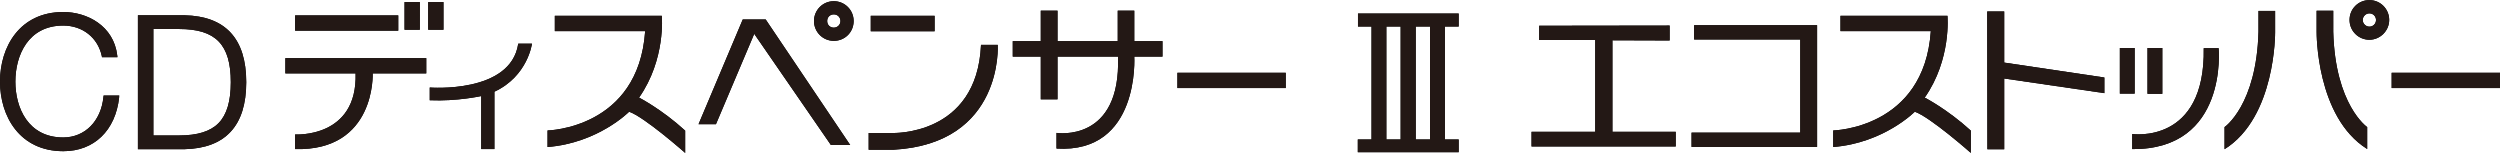 <?xml version="1.0" encoding="UTF-8"?><svg id="_レイヤー_2" xmlns="http://www.w3.org/2000/svg" viewBox="0 0 274.82 16.81"><defs><style>.cls-1{fill:#231815;}</style></defs><g id="_レイアウト"><g><g><path d="m13.1,10.69c-.4,3.67-2.77,5.93-6.14,5.93-4.8,0-6.96-3.84-6.96-7.65S2.16,1.32,6.96,1.32c2.58,0,5.54,1.49,5.93,4.78l.02.19h-1.7l-.02-.13c-.44-2.03-2.12-3.35-4.24-3.35-3.88,0-5.26,3.31-5.26,6.16s1.38,6.14,5.26,6.14c2.37,0,4.15-1.78,4.42-4.44l.02-.17h1.72l-.02.19Z"/><path d="m20.3,1.68c4.49.1,6.77,2.58,6.77,7.36s-2.29,7.25-6.77,7.36h-5.14V1.68h5.14Zm-.61,13.21c2.01,0,3.44-.44,4.34-1.36.9-.92,1.34-2.39,1.34-4.49,0-4.15-1.66-5.85-5.68-5.85h-2.83v11.7h2.83Z"/><path d="m31.37,8.07v-1.68h15.49v1.68h-5.89s.36,8.55-8.53,8.32v-1.61s6.86.44,6.65-6.71h-7.72Zm1.07-4.7h11.34v-1.68h-11.34v1.68Zm12.03-.1h1.68V.23h-1.68v3.04Zm2.6,0h1.68V.23h-1.68v3.04Z"/><path d="m47.24,9.62s8.91.71,9.73-4.82h1.51s-.46,3.58-4.13,5.28v6.31h-1.45v-5.83s-2.64.59-5.66.46v-1.4Z"/><path d="m60.99,3.42v-1.68h11.76s.46,4.76-2.5,8.99c0,0,2.47,1.26,5.07,3.63v2.45s-4.46-3.94-6.16-4.53c0,0-3.4,3.44-8.97,3.88v-1.82s10-.19,10.73-10.92h-9.94Z"/><path d="m78.7,13.65h-1.91l4.86-11.51h2.52l9.29,13.8h-2.12l-8.43-12.22-4.21,9.94ZM91.66.13c-1.22,0-2.18.99-2.18,2.18s.96,2.18,2.18,2.18,2.18-.96,2.18-2.18-.99-2.18-2.18-2.18Zm0,2.91c-.42,0-.73-.31-.73-.73s.31-.73.73-.73.73.33.73.73c0,.42-.34.73-.73.73Z"/><path d="m95.49,16.46v-1.84h2.58s9.33.38,9.77-9.69h1.84s.67,10.86-11.47,11.53h-2.73Zm.23-13.02h7.02v-1.7h-7.02v1.7Z"/><path d="m116.15,14.61s7.09,1.11,6.75-8.39h-6.65v4.7h-1.84v-4.7h-3.08v-1.7h3.08V1.17h1.84v3.35h6.62V1.17h1.82v3.35h3.1v1.7h-3.1s.65,10.67-8.55,10.11v-1.72Z"/><path d="m129.43,8h11.91v1.68h-11.91v-1.68Z"/><path d="m158.84,15.33h1.51v1.4h-11.09v-1.4h1.51V2.92h-1.49v-1.43h11.07v1.43h-1.51v12.41Zm-6.44-12.41v12.41h1.57V2.92h-1.57Zm3.23,0v12.41h1.57V2.92h-1.57Z"/><path d="m169.2,4.4v-1.57l14.34-.02v1.64l-6.29-.02v10.06h6.96v1.61h-15.85v-1.61h7V4.4h-6.16Z"/><path d="m186.23,4.34v-1.57h13.52v13.38h-13.8v-1.57h11.95V4.34h-11.68Z"/><path d="m202.32,3.42v-1.68h11.76s.46,4.76-2.5,8.99c0,0,2.47,1.26,5.07,3.63v2.45s-4.46-3.94-6.16-4.53c0,0-3.4,3.44-8.97,3.88v-1.82s10-.19,10.73-10.92h-9.94Z"/><path d="m218.47,16.4l-.02-15.14h1.87v5.62l11.01,1.64v1.72l-11.01-1.61v7.78h-1.84Z"/><path d="m233.03,5.28h1.63v5.01h-1.63v-5.01Zm9.22.02c.19,10.61-7.86,9.43-7.86,9.43v1.66c10.57.08,9.5-11.09,9.5-11.09h-1.64Zm-6.18-.02h1.63v5.03h-1.63v-5.03Z"/><path d="m248.28,1.2h1.82v2.35s.08,9.33-5.56,12.85v-2.43s3.52-2.41,3.73-10.48V1.2Zm8.2-.02h-1.82v2.35s-.08,9.33,5.56,12.85v-2.41s-3.52-2.41-3.73-10.48V1.17Zm3.98-1.17c-1.2,0-2.18.96-2.18,2.18s.99,2.18,2.18,2.18,2.18-.99,2.18-2.18-.96-2.18-2.18-2.18Zm0,2.92c-.4,0-.73-.34-.73-.73s.33-.73.73-.73c.42,0,.73.33.73.73s-.31.73-.73.73Z"/><path d="m262.91,8h11.91v1.68h-11.91v-1.68Z"/></g><g><path class="cls-1" d="m13.1,10.69c-.4,3.67-2.77,5.93-6.14,5.93-4.8,0-6.96-3.84-6.96-7.65S2.16,1.32,6.96,1.32c2.58,0,5.54,1.49,5.93,4.78l.02.19h-1.7l-.02-.13c-.44-2.03-2.12-3.35-4.24-3.35-3.88,0-5.26,3.31-5.26,6.16s1.38,6.14,5.26,6.14c2.37,0,4.15-1.78,4.42-4.44l.02-.17h1.72l-.02.19Z"/><path class="cls-1" d="m20.3,1.68c4.49.1,6.77,2.58,6.77,7.36s-2.29,7.25-6.77,7.36h-5.14V1.68h5.14Zm-.61,13.21c2.01,0,3.44-.44,4.34-1.36.9-.92,1.34-2.39,1.34-4.49,0-4.15-1.66-5.85-5.68-5.85h-2.83v11.7h2.83Z"/><path class="cls-1" d="m31.37,8.07v-1.68h15.49v1.68h-5.89s.36,8.55-8.53,8.32v-1.61s6.86.44,6.65-6.71h-7.72Zm1.07-4.7h11.34v-1.68h-11.34v1.68Zm12.03-.1h1.68V.23h-1.68v3.04Zm2.6,0h1.68V.23h-1.68v3.04Z"/><path class="cls-1" d="m47.24,9.62s8.91.71,9.73-4.82h1.51s-.46,3.58-4.13,5.28v6.31h-1.45v-5.83s-2.64.59-5.66.46v-1.4Z"/><path class="cls-1" d="m60.99,3.42v-1.68h11.76s.46,4.76-2.5,8.99c0,0,2.47,1.26,5.07,3.63v2.45s-4.46-3.94-6.16-4.53c0,0-3.4,3.44-8.97,3.88v-1.82s10-.19,10.73-10.92h-9.94Z"/><path class="cls-1" d="m78.7,13.65h-1.91l4.86-11.51h2.52l9.29,13.8h-2.12l-8.43-12.22-4.21,9.94ZM91.66.13c-1.22,0-2.18.99-2.18,2.18s.96,2.18,2.18,2.18,2.18-.96,2.18-2.18-.99-2.18-2.18-2.18Zm0,2.91c-.42,0-.73-.31-.73-.73s.31-.73.73-.73.73.33.73.73c0,.42-.34.73-.73.73Z"/><path class="cls-1" d="m95.49,16.46v-1.84h2.58s9.33.38,9.77-9.69h1.84s.67,10.86-11.47,11.53h-2.73Zm.23-13.02h7.02v-1.7h-7.02v1.7Z"/><path class="cls-1" d="m116.15,14.61s7.09,1.11,6.75-8.39h-6.65v4.7h-1.84v-4.7h-3.08v-1.7h3.08V1.17h1.84v3.35h6.62V1.17h1.82v3.35h3.1v1.7h-3.1s.65,10.67-8.55,10.11v-1.72Z"/><path class="cls-1" d="m129.43,8h11.91v1.68h-11.91v-1.68Z"/><path class="cls-1" d="m158.84,15.33h1.51v1.4h-11.09v-1.4h1.51V2.92h-1.49v-1.43h11.07v1.43h-1.51v12.41Zm-6.44-12.41v12.41h1.57V2.92h-1.57Zm3.23,0v12.41h1.57V2.92h-1.57Z"/><path class="cls-1" d="m169.2,4.4v-1.57l14.34-.02v1.64l-6.29-.02v10.06h6.96v1.61h-15.85v-1.61h7V4.4h-6.16Z"/><path class="cls-1" d="m186.23,4.34v-1.57h13.52v13.38h-13.8v-1.57h11.95V4.34h-11.68Z"/><path class="cls-1" d="m202.32,3.42v-1.68h11.76s.46,4.76-2.5,8.99c0,0,2.47,1.26,5.07,3.63v2.45s-4.46-3.94-6.16-4.53c0,0-3.4,3.44-8.97,3.88v-1.82s10-.19,10.73-10.92h-9.94Z"/><path class="cls-1" d="m218.47,16.4l-.02-15.14h1.87v5.62l11.01,1.64v1.72l-11.01-1.61v7.78h-1.84Z"/><path class="cls-1" d="m233.03,5.28h1.63v5.01h-1.63v-5.01Zm9.22.02c.19,10.61-7.86,9.43-7.86,9.43v1.66c10.57.08,9.5-11.09,9.5-11.09h-1.64Zm-6.18-.02h1.63v5.03h-1.63v-5.03Z"/><path class="cls-1" d="m248.28,1.2h1.82v2.35s.08,9.33-5.56,12.85v-2.43s3.52-2.41,3.73-10.48V1.2Zm8.2-.02h-1.82v2.35s-.08,9.33,5.56,12.85v-2.41s-3.52-2.41-3.73-10.48V1.17Zm3.98-1.17c-1.2,0-2.18.96-2.18,2.18s.99,2.18,2.18,2.18,2.18-.99,2.18-2.18-.96-2.18-2.18-2.18Zm0,2.92c-.4,0-.73-.34-.73-.73s.33-.73.73-.73c.42,0,.73.33.73.73s-.31.73-.73.73Z"/><path class="cls-1" d="m262.91,8h11.91v1.68h-11.91v-1.68Z"/></g></g></g></svg>